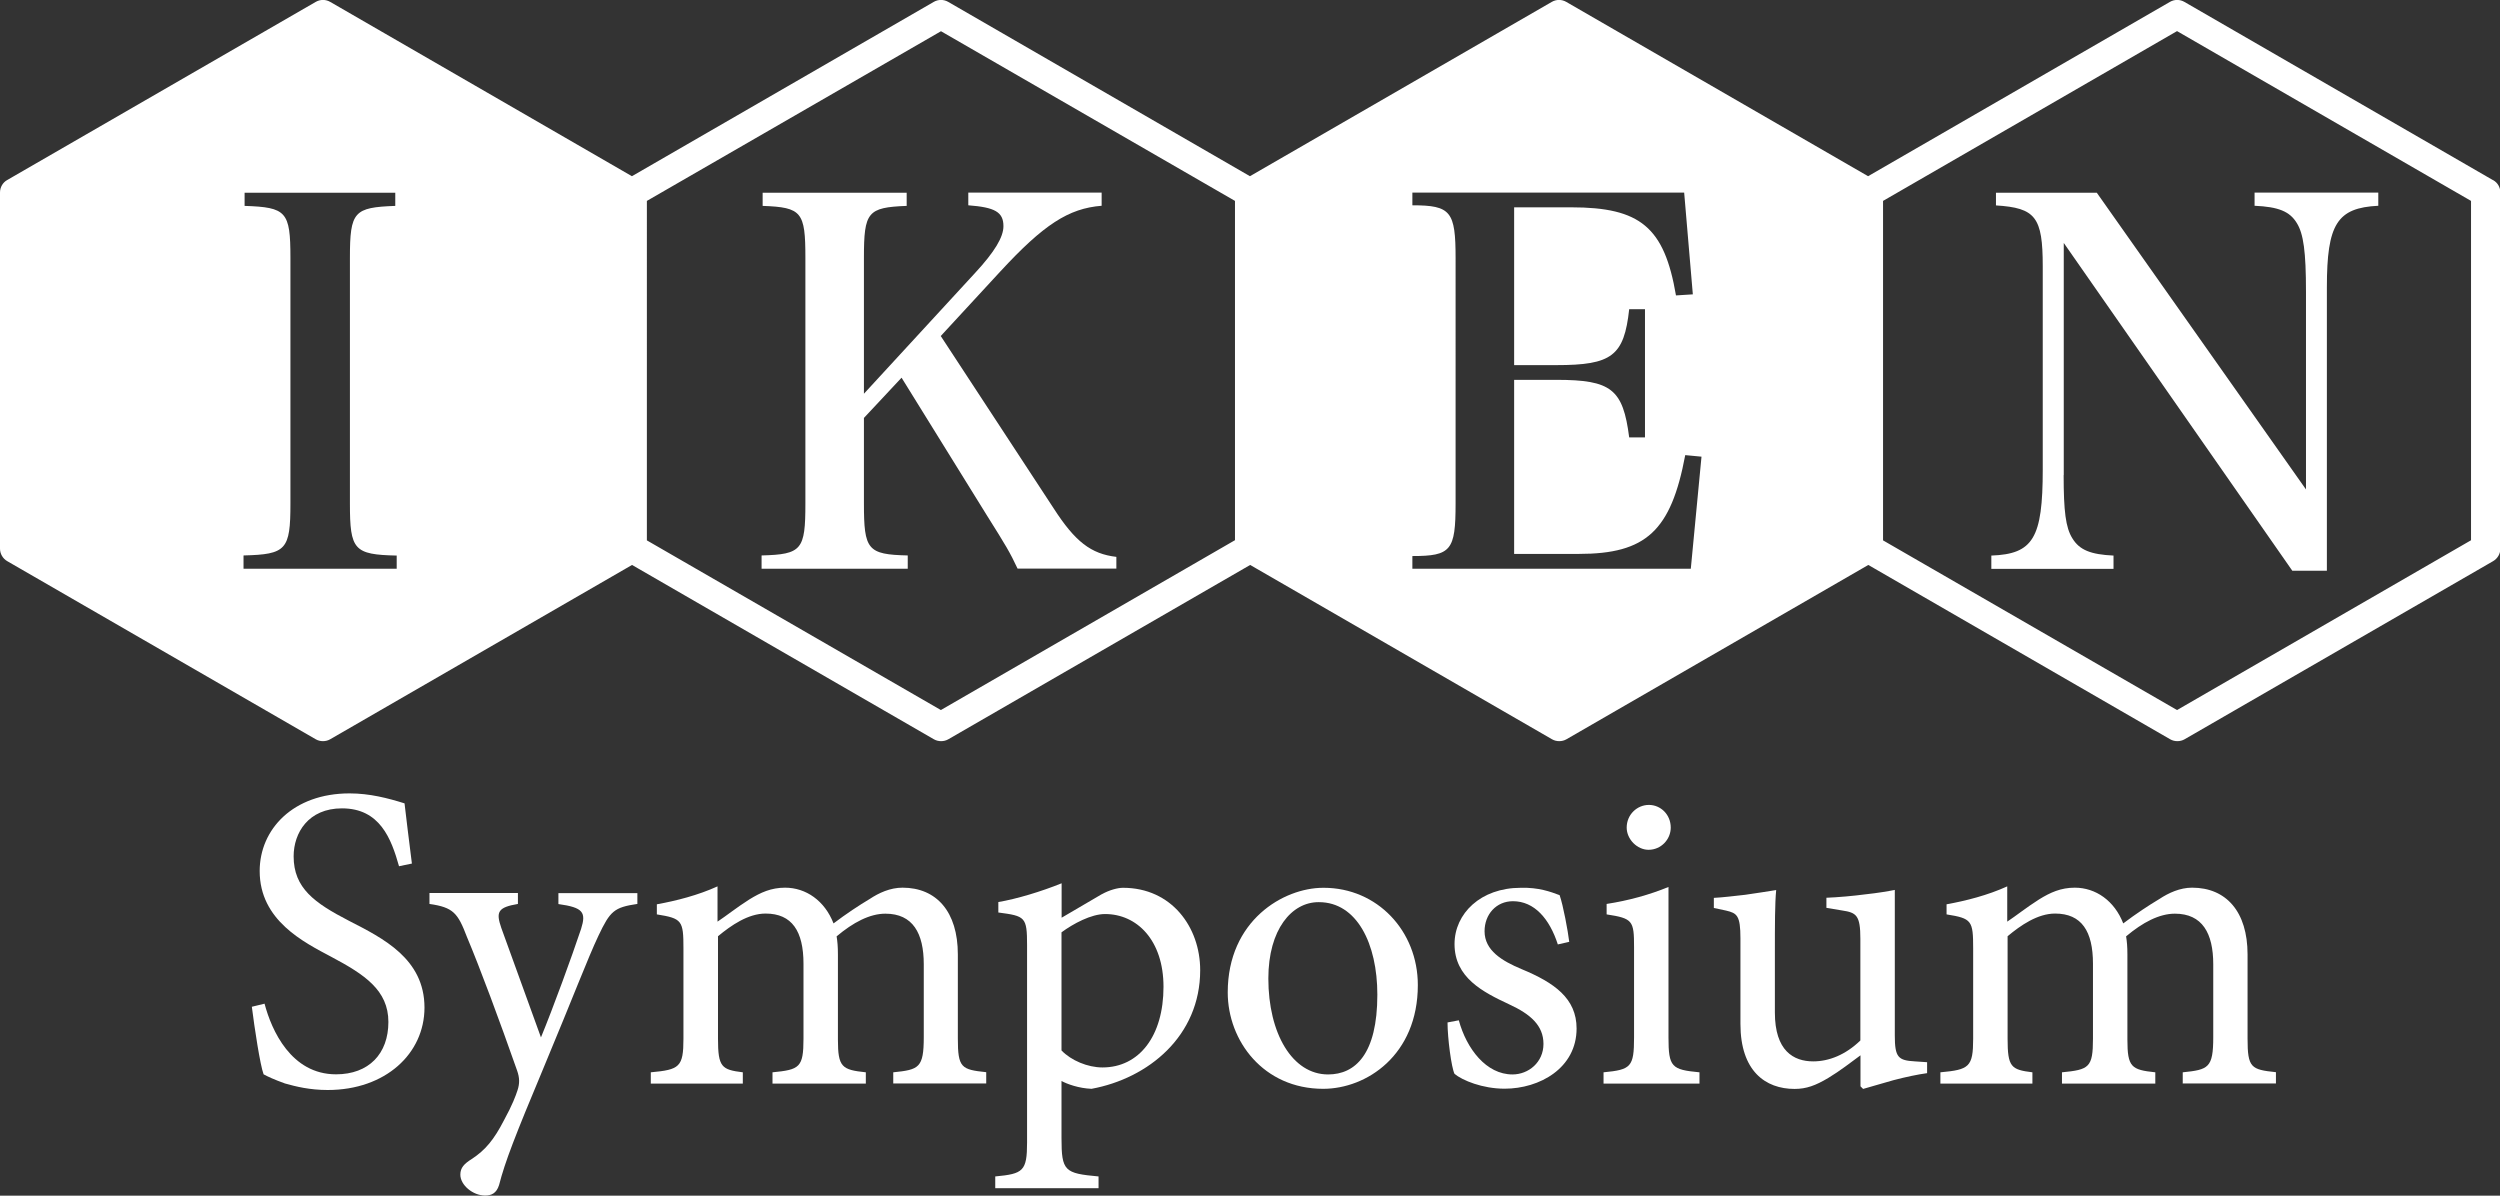 <?xml version="1.0" encoding="UTF-8"?>
<svg id="_レイヤー_2" data-name="レイヤー 2" xmlns="http://www.w3.org/2000/svg" viewBox="0 0 210.55 100.7">
  <rect x="0" y="0" width="210.55" height="100.7" fill="#333333" stroke="none"/>
  <defs>
    <style>
      .cls-1 {
        fill: #fff;
      }
    </style>
  </defs>
  <g id="_レイヤー_1-2" data-name="レイヤー 1">
    <g>
      <g>
        <path class="cls-1" d="M33.61,72.97c-.66-2.35-1.62-4.89-4.81-4.89-2.83,0-4.07,2.06-4.07,4.04,0,2.68,1.76,3.93,4.66,5.43,2.87,1.47,6.36,3.2,6.36,7.31,0,3.86-3.27,6.94-8.15,6.94-1.51,0-2.68-.29-3.6-.55-.92-.33-1.47-.59-1.8-.77-.29-.77-.77-3.93-.99-5.69l1.07-.26c.59,2.24,2.24,5.95,6.02,5.95,2.76,0,4.41-1.73,4.41-4.41s-2.02-4-4.78-5.47c-2.35-1.25-6.06-3.08-6.06-7.24,0-3.53,2.83-6.54,7.57-6.54,1.69,0,3.23,.4,4.63,.84,.15,1.32,.33,2.75,.62,5.07l-1.07,.22Z"/>
        <path class="cls-1" d="M53.67,76.13c-1.95,.29-2.28,.59-3.27,2.68-.92,1.95-2.06,4.99-4.59,11.05-2.46,5.88-3.27,7.97-3.78,9.95-.22,.7-.66,.88-1.17,.88-1.03,0-2.09-.88-2.09-1.76,0-.59,.33-.92,.96-1.32,1.14-.74,1.87-1.62,2.72-3.27,.7-1.28,.99-2.06,1.14-2.53,.18-.55,.18-1.03-.04-1.65-1.47-4.19-3.12-8.63-4.22-11.24-.77-2.02-1.14-2.5-3.16-2.79v-.92h7.45v.92c-1.69,.29-1.87,.66-1.4,2.02l3.34,9.22c1.03-2.5,2.61-6.83,3.38-9.14,.44-1.4,.18-1.8-1.91-2.09v-.92h6.65v.92Z"/>
        <path class="cls-1" d="M75.23,91.26v-.95c2.17-.22,2.57-.37,2.57-2.97v-6.13c0-2.61-.92-4.26-3.23-4.26-1.32,0-2.72,.74-4.11,1.91,.07,.44,.11,.85,.11,1.54v7.16c0,2.31,.33,2.54,2.35,2.75v.95h-7.86v-.95c2.28-.22,2.61-.4,2.61-2.83v-6.32c0-2.72-.96-4.22-3.19-4.22-1.47,0-2.9,.99-4.01,1.91v8.63c0,2.39,.3,2.61,2.09,2.83v.95h-7.75v-.95c2.42-.22,2.75-.44,2.75-2.83v-7.6c0-2.35-.11-2.53-2.24-2.87v-.85c1.62-.29,3.49-.77,5.11-1.51v2.97c.77-.51,1.58-1.17,2.68-1.87,.96-.59,1.84-.99,3.01-.99,1.76,0,3.34,1.1,4.08,3.01,1.07-.81,2.13-1.51,3.05-2.06,.77-.51,1.72-.95,2.76-.95,2.86,0,4.66,2.02,4.66,5.62v7.09c0,2.46,.29,2.61,2.39,2.83v.95h-7.82Z"/>
        <path class="cls-1" d="M92.78,75.32c.66-.37,1.36-.55,1.8-.55,4.08,0,6.5,3.3,6.5,6.94,0,5.55-4.37,9.11-9.15,9.99-1.06-.04-2.06-.4-2.53-.66v4.81c0,2.79,.26,2.97,3.12,3.23v.99h-8.7v-.99c2.35-.22,2.68-.44,2.68-2.87v-16.6c0-2.39-.15-2.46-2.42-2.76v-.88c1.54-.26,3.6-.88,5.33-1.58v2.9l3.38-1.98Zm-3.38,13.15c.81,.84,2.2,1.43,3.45,1.43,3.09,0,5.14-2.64,5.14-6.79,0-3.93-2.24-6.13-4.92-6.13-1.17,0-2.68,.81-3.67,1.54v9.95Z"/>
        <path class="cls-1" d="M111.48,74.77c4.52,0,7.93,3.64,7.93,8.19,0,5.91-4.33,8.74-7.97,8.74-5.03,0-8.04-4.04-8.04-8.12,0-6.06,4.7-8.81,8.04-8.81h.04Zm-.44,1.21c-2.24,0-4.22,2.28-4.22,6.43,0,4.63,2.02,8.08,5.03,8.08,2.28,0,4.15-1.69,4.15-6.72,0-4.3-1.73-7.79-4.92-7.79h-.04Z"/>
        <path class="cls-1" d="M131.2,79.54c-.7-2.17-1.98-3.64-3.78-3.64-1.4,0-2.39,1.1-2.39,2.53,0,1.62,1.47,2.5,3.12,3.19,2.75,1.14,4.63,2.46,4.63,5,0,3.34-3.12,5.07-6.06,5.07-1.87,0-3.56-.7-4.22-1.25-.26-.51-.59-3.01-.59-4.33l.95-.18c.66,2.42,2.32,4.56,4.52,4.56,1.36,0,2.61-1.03,2.61-2.57s-1.07-2.5-2.9-3.34c-2.2-1.03-4.59-2.24-4.59-5.07,0-2.57,2.2-4.74,5.58-4.74,1.5-.04,2.5,.33,3.27,.62,.3,.85,.7,3.01,.81,3.93l-.96,.22Z"/>
        <path class="cls-1" d="M135.05,91.26v-.95c2.31-.22,2.57-.44,2.57-2.94v-7.6c0-2.24-.11-2.42-2.31-2.76v-.88c1.87-.29,3.6-.77,5.21-1.43v12.67c0,2.5,.26,2.72,2.61,2.94v.95h-8.08Zm1.95-21.56c0-1.1,.88-1.91,1.87-1.91s1.84,.81,1.84,1.91c0,.99-.81,1.87-1.87,1.87-.95,0-1.84-.88-1.84-1.87Z"/>
        <path class="cls-1" d="M162.31,90.38c-.81,.11-1.84,.33-2.83,.59-.95,.26-1.87,.55-2.57,.74l-.22-.22v-2.61c-.85,.62-1.69,1.29-2.72,1.91-1.06,.63-1.83,.92-2.83,.92-2.46,0-4.56-1.51-4.56-5.47v-7.2c0-1.95-.29-2.13-1.21-2.35l-1.03-.22v-.85c.77-.04,1.65-.15,2.64-.26,.99-.15,1.99-.29,2.61-.4-.11,1.14-.11,2.87-.11,5.36v4.96c0,3.23,1.58,4.11,3.23,4.11,1.32,0,2.72-.55,3.97-1.76v-8.56c0-1.98-.33-2.21-1.54-2.39l-1.32-.22v-.85c.99-.04,2.24-.15,3.3-.29,1.03-.11,1.91-.26,2.46-.37v12.27c0,1.84,.29,2.09,1.69,2.17l1.03,.07v.92Z"/>
        <path class="cls-1" d="M183.83,91.26v-.95c2.17-.22,2.57-.37,2.57-2.97v-6.13c0-2.61-.92-4.26-3.23-4.26-1.32,0-2.72,.74-4.11,1.91,.07,.44,.11,.85,.11,1.54v7.16c0,2.31,.33,2.54,2.35,2.75v.95h-7.86v-.95c2.28-.22,2.61-.4,2.61-2.83v-6.32c0-2.72-.95-4.22-3.19-4.22-1.47,0-2.9,.99-4,1.91v8.63c0,2.39,.29,2.61,2.09,2.83v.95h-7.75v-.95c2.42-.22,2.76-.44,2.76-2.83v-7.6c0-2.35-.11-2.53-2.24-2.87v-.85c1.62-.29,3.49-.77,5.11-1.51v2.97c.77-.51,1.58-1.17,2.68-1.87,.95-.59,1.84-.99,3.01-.99,1.76,0,3.34,1.1,4.08,3.01,1.07-.81,2.13-1.51,3.05-2.06,.77-.51,1.73-.95,2.75-.95,2.87,0,4.67,2.02,4.67,5.62v7.09c0,2.46,.29,2.61,2.39,2.83v.95h-7.82Z"/>
      </g>
      <path class="cls-1" d="M72.76,42.41c0,3.9,.3,4.29,3.69,4.37v1.12h-12.31v-1.12c3.39-.09,3.69-.47,3.69-4.37V21.71c0-3.86-.3-4.25-3.6-4.37v-1.11h12.13v1.11c-3.3,.13-3.6,.51-3.6,4.37v11.45l9.35-10.16c1.67-1.8,2.4-3.04,2.4-3.95,0-1.2-.73-1.59-2.96-1.76v-1.07h11.23v1.11c-2.79,.22-4.89,1.59-8.53,5.53l-5.02,5.44,9.52,14.53c1.8,2.79,3.13,3.82,5.27,4.07v.99h-8.32c-.64-1.37-.98-1.93-2.57-4.46l-7.2-11.62-3.17,3.39v7.2Z"/>
      <path class="cls-1" d="M173.8,40.01c0,3.04,.17,4.42,.73,5.32,.6,.99,1.54,1.37,3.47,1.46v1.12h-10.29v-1.12c3.52-.13,4.33-1.46,4.33-7.25V22.44c0-4.16-.6-4.93-3.94-5.14v-1.07h8.49l17.62,24.99V24.58c0-3.39-.21-4.89-.77-5.79-.6-.99-1.55-1.37-3.56-1.46v-1.11h10.42v1.11c-3.47,.17-4.33,1.54-4.33,6.86v23.88h-2.91l-19.25-27.61v19.55Z"/>
      <path class="cls-1" d="M209.94,15.16L183.97,.16c-.38-.22-.84-.22-1.22,0l-25.42,14.68L131.91,.16c-.38-.22-.84-.22-1.22,0l-25.42,14.68L79.86,.16c-.38-.22-.84-.22-1.22,0l-25.42,14.68L27.81,.16c-.38-.22-.84-.22-1.22,0L.61,15.16c-.38,.21-.61,.62-.61,1.05v30c0,.43,.24,.84,.61,1.05l25.98,15c.19,.11,.4,.16,.61,.16s.42-.05,.61-.16l25.42-14.68,25.42,14.68c.19,.11,.4,.16,.61,.16s.42-.05,.61-.16l25.42-14.68,25.42,14.68c.19,.11,.4,.16,.61,.16s.42-.05,.61-.16l25.42-14.68,25.42,14.68c.19,.11,.4,.16,.61,.16s.42-.05,.61-.16l25.98-15c.38-.22,.61-.62,.61-1.05V16.22c0-.44-.23-.84-.61-1.05ZM33.42,47.9h-12.91v-1.12c3.6-.09,3.95-.47,3.95-4.37V21.71c0-3.9-.34-4.25-3.86-4.37v-1.11h12.69v1.11c-3.48,.13-3.82,.47-3.82,4.37v20.71c0,3.9,.34,4.29,3.94,4.37v1.12Zm70.58-2.4l-24.76,14.3-24.76-14.29V16.92L79.25,2.63l24.76,14.29v28.59Zm38.4,2.4h-23.45v-1.07c3.26,0,3.64-.47,3.64-4.42V21.75c0-3.94-.39-4.46-3.64-4.46v-1.07h22.89l.73,8.57-1.42,.09c-.98-5.75-3-7.42-8.83-7.42h-4.8v13.29h3.56c4.67,0,5.7-.77,6.13-4.71h1.33v10.8h-1.33c-.52-4.07-1.5-4.85-6.13-4.85h-3.56v14.66h5.45c5.66,0,7.76-1.93,8.96-8.32l1.37,.13-.9,9.43Zm65.71-2.4l-24.76,14.3-24.76-14.29V16.92l24.76-14.3,24.76,14.3v28.59Z"/>
    </g>
  </g>
</svg>